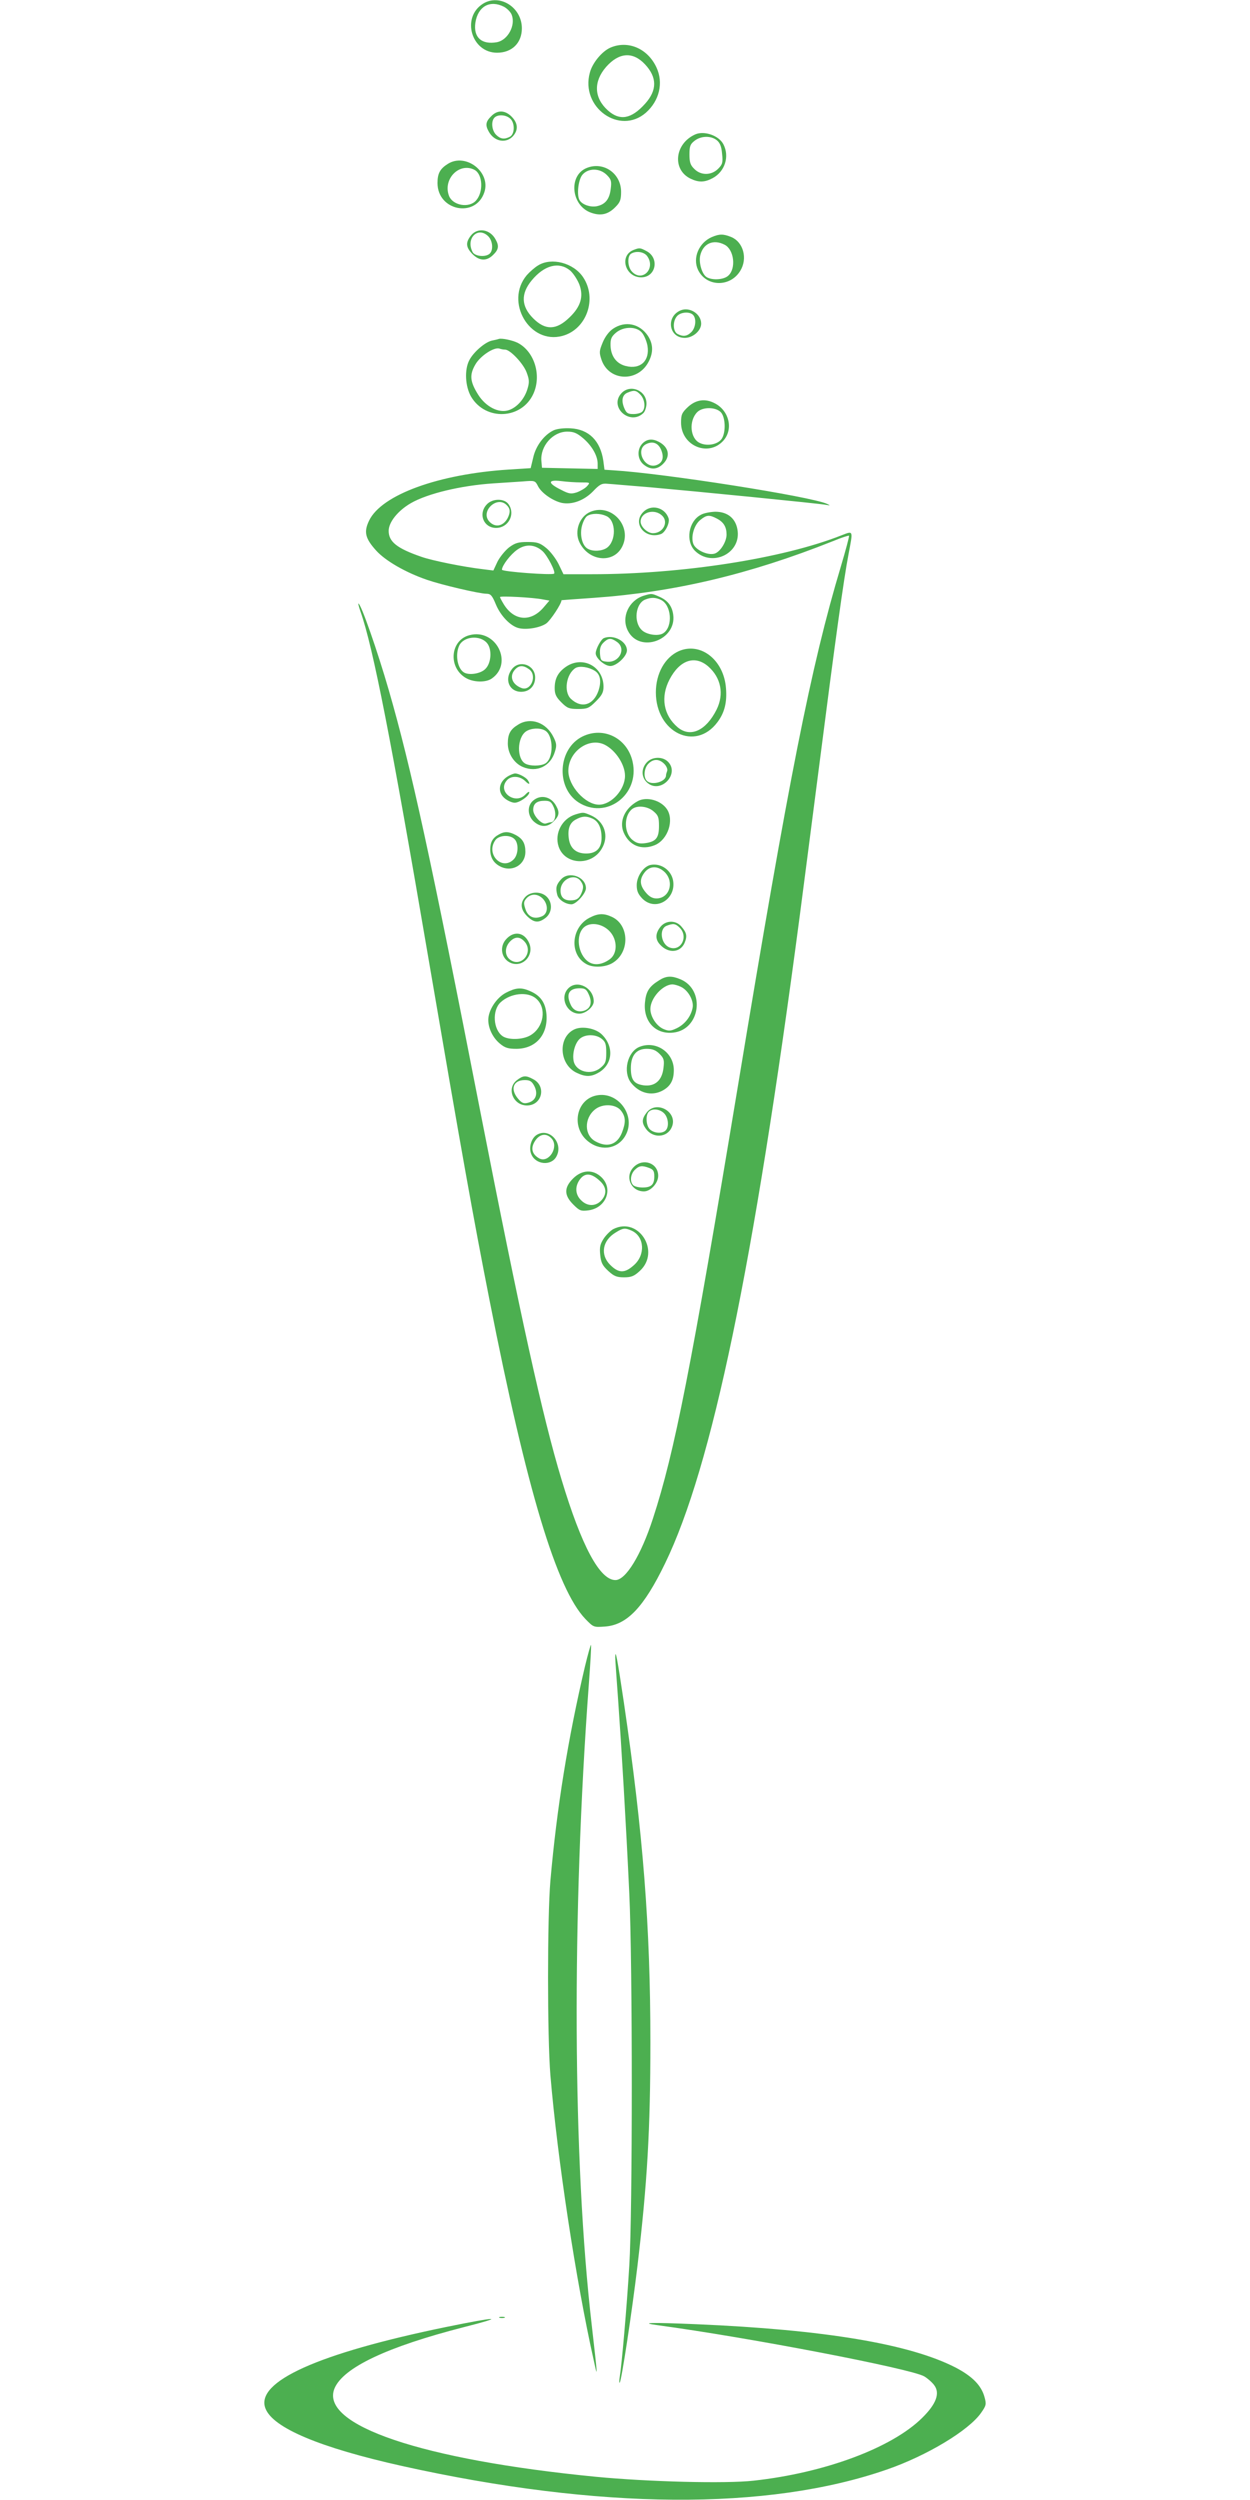 <?xml version="1.0" standalone="no"?>
<!DOCTYPE svg PUBLIC "-//W3C//DTD SVG 20010904//EN"
 "http://www.w3.org/TR/2001/REC-SVG-20010904/DTD/svg10.dtd">
<svg version="1.0" xmlns="http://www.w3.org/2000/svg"
 width="640pt" height="1280pt" viewBox="0 0 640 1280"
 preserveAspectRatio="xMidYMid meet">
<g transform="translate(0,1280) scale(0.1,-0.1)"
fill="#4caf50" stroke="none">
<path d="M2473 12781 c-112 -70 -60 -251 72 -251 76 0 127 50 127 125 0 108
-114 179 -199 126z m108 -16 c16 -9 34 -27 39 -41 21 -54 -20 -129 -75 -140
-79 -14 -122 24 -111 100 13 84 75 118 147 81z"/>
<path d="M3125 12556 c-43 -19 -92 -78 -105 -128 -49 -178 153 -322 287 -205
69 61 91 153 54 232 -45 97 -146 140 -236 101z m177 -85 c63 -67 63 -133 1
-202 -71 -79 -130 -89 -191 -34 -71 64 -74 147 -9 222 66 75 137 80 199 14z"/>
<path d="M2515 12205 c-28 -27 -31 -46 -13 -78 29 -54 93 -64 128 -20 26 33
20 68 -16 101 -33 29 -69 28 -99 -3z m97 -12 c25 -22 24 -79 -1 -93 -29 -15
-49 -12 -71 10 -22 22 -27 69 -8 88 17 17 58 15 80 -5z"/>
<path d="M3560 12112 c-106 -47 -120 -181 -24 -227 42 -20 72 -19 113 3 63 34
87 111 55 173 -23 45 -98 71 -144 51z m110 -30 c16 -13 24 -32 27 -69 5 -45 2
-55 -20 -77 -35 -35 -89 -35 -122 -1 -20 19 -25 34 -25 74 0 42 4 53 26 70 33
26 84 27 114 3z"/>
<path d="M2293 11961 c-40 -25 -53 -49 -53 -98 0 -143 196 -181 240 -47 34
103 -95 203 -187 145z m137 -31 c42 -23 46 -114 7 -157 -36 -40 -119 -25 -138
24 -33 87 54 174 131 133z"/>
<path d="M3004 11940 c-95 -38 -80 -193 22 -229 50 -18 88 -9 125 29 24 24 29
37 29 78 0 94 -90 157 -176 122z m103 -36 c22 -22 25 -32 20 -70 -6 -54 -28
-81 -72 -90 -33 -6 -73 8 -87 30 -16 24 -8 103 13 130 29 36 89 37 126 0z"/>
<path d="M2411 11594 c-28 -36 -26 -60 8 -95 36 -36 73 -37 106 -4 28 27 31
46 13 78 -28 54 -93 64 -127 21z m89 -4 c22 -22 27 -69 8 -88 -20 -20 -76 -15
-88 7 -37 70 27 134 80 81z"/>
<path d="M3644 11586 c-66 -29 -99 -107 -70 -168 42 -87 164 -90 216 -5 39 63
16 147 -45 173 -42 17 -61 17 -101 0z m66 -39 c49 -25 60 -123 18 -159 -22
-20 -79 -24 -108 -8 -25 13 -43 73 -35 111 14 62 67 86 125 56z"/>
<path d="M3243 11520 c-74 -30 -42 -140 40 -140 76 0 95 100 26 135 -32 17
-35 17 -66 5z m71 -32 c45 -64 -27 -135 -79 -78 -22 24 -24 78 -4 91 26 16 67
10 83 -13z"/>
<path d="M2755 11441 c-17 -10 -43 -33 -58 -50 -114 -136 14 -356 182 -311
124 33 180 190 107 300 -49 74 -162 104 -231 61z m164 -26 c16 -14 37 -46 47
-71 23 -61 8 -114 -51 -170 -67 -65 -123 -66 -185 -4 -62 62 -64 126 -8 194
65 79 140 98 197 51z"/>
<path d="M3485 11211 c-77 -32 -61 -141 21 -141 42 0 84 37 84 73 0 50 -59 87
-105 68z m63 -23 c19 -19 14 -66 -8 -88 -22 -22 -42 -25 -71 -10 -24 13 -26
66 -2 92 18 20 63 24 81 6z"/>
<path d="M3139 11117 c-21 -14 -41 -41 -53 -70 -18 -44 -19 -51 -6 -90 39
-111 188 -115 242 -7 24 47 22 90 -5 131 -42 62 -116 78 -178 36z m149 -22
c11 -14 23 -43 27 -65 13 -77 -36 -123 -111 -104 -48 12 -76 50 -78 104 -1 34
4 46 27 66 40 34 108 34 135 -1z"/>
<path d="M2555 11065 c-5 -2 -22 -6 -37 -9 -35 -8 -94 -59 -115 -100 -26 -49
-21 -135 9 -187 74 -125 259 -117 319 15 43 95 5 217 -81 261 -27 13 -79 24
-95 20z m31 -55 c26 0 93 -71 110 -116 14 -37 15 -51 5 -84 -15 -52 -54 -96
-96 -110 -51 -17 -117 17 -156 78 -43 68 -46 103 -15 156 26 45 97 91 124 81
8 -3 20 -5 28 -5z"/>
<path d="M3182 10787 c-66 -71 44 -169 113 -101 8 9 15 30 15 48 0 67 -83 101
-128 53z m98 -9 c22 -24 26 -68 8 -86 -7 -7 -27 -12 -45 -12 -29 0 -36 5 -47
31 -16 39 -10 68 18 79 33 14 44 12 66 -12z"/>
<path d="M3523 10717 c-32 -30 -36 -40 -36 -81 0 -117 137 -177 215 -94 54 58
33 154 -42 193 -49 26 -96 19 -137 -18z m167 -27 c25 -25 27 -105 5 -137 -20
-29 -75 -39 -112 -21 -50 23 -57 114 -13 158 27 27 93 27 120 0z"/>
<path d="M2835 10597 c-49 -23 -92 -80 -105 -140 l-13 -54 -111 -7 c-361 -23
-652 -129 -716 -261 -28 -58 -21 -91 36 -154 47 -52 150 -112 261 -150 72 -25
267 -71 304 -71 21 0 29 -9 48 -55 24 -58 75 -111 117 -121 40 -10 110 2 141
24 22 16 78 101 78 119 0 0 74 6 165 12 412 29 797 120 1224 290 43 18 80 30
83 28 2 -3 -17 -74 -42 -158 -153 -510 -267 -1087 -525 -2648 -242 -1460 -326
-1886 -437 -2226 -61 -188 -139 -315 -192 -315 -80 0 -173 173 -276 515 -97
320 -212 843 -415 1880 -254 1302 -356 1769 -469 2160 -58 201 -143 445 -156
445 -2 0 3 -19 11 -42 64 -181 157 -657 349 -1783 169 -988 227 -1313 311
-1740 192 -977 344 -1480 491 -1634 42 -43 42 -43 100 -39 113 8 199 98 308
323 240 494 453 1520 689 3310 14 105 59 456 101 780 81 632 125 952 150 1080
23 122 25 118 -37 94 -301 -119 -816 -199 -1278 -199 l-145 0 -25 52 c-14 28
-42 65 -63 82 -33 27 -47 31 -96 31 -48 0 -64 -5 -95 -28 -20 -16 -47 -49 -59
-73 l-21 -45 -56 7 c-94 11 -255 43 -312 63 -125 43 -168 77 -168 133 0 45 48
104 114 142 85 49 256 90 421 101 50 3 118 8 152 10 61 5 63 5 78 -25 18 -35
76 -75 122 -85 52 -10 113 12 159 59 34 36 45 42 75 39 19 -1 117 -10 219 -18
226 -20 866 -83 900 -90 22 -4 22 -3 5 5 -82 38 -839 157 -1095 172 l-45 3 -6
46 c-15 102 -74 161 -167 166 -34 2 -69 -2 -87 -10z m152 -42 c44 -38 73 -89
73 -129 l0 -27 -142 3 -143 3 -3 34 c-7 76 58 151 132 151 34 0 50 -7 83 -35z
m-13 -225 c48 0 49 0 31 -20 -9 -10 -33 -24 -52 -31 -29 -9 -40 -8 -80 13 -69
34 -70 53 -2 45 30 -4 76 -7 103 -7z m-196 -352 c25 -23 68 -106 59 -115 -10
-9 -267 10 -267 20 0 21 44 79 79 103 43 30 90 27 129 -8z m1 -247 l34 -6 -29
-34 c-65 -77 -151 -71 -204 14 -11 18 -20 35 -20 38 0 7 170 -2 219 -12z"/>
<path d="M3290 10530 c-30 -30 -27 -83 6 -109 35 -28 69 -26 99 4 39 38 30 86
-22 113 -32 17 -60 15 -83 -8z m95 -33 c16 -39 8 -66 -23 -78 -61 -23 -111 78
-54 107 34 17 62 6 77 -29z"/>
<path d="M2492 10217 c-45 -48 -16 -120 48 -120 63 0 100 70 64 121 -21 31
-83 31 -112 -1z m102 -3 c19 -18 20 -37 5 -67 -23 -42 -64 -50 -94 -17 -47 52
40 134 89 84z"/>
<path d="M3292 10177 c-56 -59 13 -141 93 -111 22 9 46 59 38 81 -20 57 -91
73 -131 30z m99 -18 c33 -33 4 -89 -48 -89 -28 0 -63 33 -63 59 0 49 72 69
111 30z"/>
<path d="M3024 10180 c-57 -23 -85 -100 -57 -157 47 -97 173 -110 218 -23 54
104 -53 224 -161 180z m80 -22 c51 -22 52 -128 3 -163 -25 -17 -70 -20 -97 -5
-29 15 -43 71 -30 119 6 22 18 45 28 50 23 14 66 13 96 -1z"/>
<path d="M3588 10164 c-63 -33 -79 -135 -30 -184 85 -84 232 -17 219 100 -7
63 -49 100 -115 100 -26 -1 -59 -7 -74 -16z m82 -19 c35 -18 50 -43 50 -82 0
-38 -34 -91 -63 -98 -35 -9 -95 19 -107 50 -14 37 4 99 37 124 31 25 45 26 83
6z"/>
<path d="M3296 9750 c-77 -24 -117 -111 -81 -180 60 -116 249 -48 232 82 -6
46 -29 75 -74 94 -36 16 -37 16 -77 4z m87 -21 c55 -25 64 -138 13 -171 -25
-17 -87 -8 -111 17 -42 41 -31 135 18 155 30 12 52 12 80 -1z"/>
<path d="M2404 9548 c-98 -25 -111 -163 -21 -218 39 -24 104 -26 135 -4 112
78 21 258 -114 222z m89 -40 c27 -31 23 -103 -8 -133 -24 -25 -86 -34 -111
-17 -32 21 -44 90 -23 136 22 48 106 56 142 14z"/>
<path d="M3092 9533 c-15 -6 -42 -56 -42 -78 0 -25 46 -65 75 -65 32 0 85 50
85 80 0 46 -68 83 -118 63z m66 -19 c50 -34 14 -108 -50 -102 -30 3 -33 6 -36
40 -2 27 3 43 17 57 25 25 39 26 69 5z"/>
<path d="M3475 9466 c-71 -32 -117 -115 -117 -211 0 -205 202 -304 315 -153
37 49 50 102 44 175 -11 145 -131 238 -242 189z m151 -78 c66 -58 82 -142 43
-221 -54 -108 -134 -145 -199 -91 -73 62 -89 155 -42 245 52 100 130 126 198
67z"/>
<path d="M2899 9387 c-41 -28 -59 -60 -59 -110 0 -31 7 -46 34 -73 30 -30 40
-34 86 -34 47 0 56 4 91 39 31 31 39 46 39 75 0 103 -106 160 -191 103z m147
-22 c28 -18 34 -54 18 -102 -26 -74 -87 -92 -141 -41 -38 36 -24 128 24 158
21 12 68 5 99 -15z"/>
<path d="M2621 9374 c-41 -53 -13 -118 50 -116 41 1 69 31 69 73 0 65 -80 93
-119 43z m87 0 c44 -30 12 -114 -37 -97 -49 18 -65 61 -34 95 20 22 42 23 71
2z"/>
<path d="M2653 9090 c-40 -24 -53 -48 -53 -97 0 -51 32 -101 77 -120 72 -30
142 4 164 78 10 31 9 43 -7 75 -37 75 -117 104 -181 64z m137 -30 c45 -24 46
-146 0 -170 -24 -13 -76 -13 -100 0 -45 24 -43 133 3 165 25 17 70 20 97 5z"/>
<path d="M2982 9029 c-125 -62 -137 -259 -22 -336 142 -93 317 37 279 207 -27
121 -149 182 -257 129z m116 -43 c55 -29 102 -101 102 -158 0 -71 -70 -148
-133 -148 -70 0 -157 96 -157 173 0 100 107 175 188 133z"/>
<path d="M3312 8897 c-31 -33 -29 -80 5 -107 69 -54 164 49 103 110 -28 28
-81 26 -108 -3z m89 -8 c11 -11 18 -27 15 -36 -3 -8 -6 -18 -6 -23 0 -33 -73
-53 -98 -28 -19 19 -14 66 8 88 26 26 55 25 81 -1z"/>
<path d="M2605 8828 c-52 -28 -61 -84 -19 -117 15 -12 37 -21 49 -21 25 0 75
35 75 53 0 6 -9 1 -20 -11 -51 -54 -143 12 -97 70 21 28 68 27 97 -2 20 -20
27 -16 12 6 -9 14 -47 34 -64 34 -7 0 -22 -6 -33 -12z"/>
<path d="M2731 8702 c-33 -26 -31 -79 3 -109 35 -30 71 -29 101 2 28 27 31 46
13 78 -25 48 -78 61 -117 29z m105 -37 c14 -35 6 -75 -16 -75 -4 0 -15 -3 -24
-6 -21 -8 -66 39 -66 69 0 32 18 47 58 47 28 0 35 -5 48 -35z"/>
<path d="M3265 8698 c-66 -36 -96 -103 -72 -160 29 -68 92 -93 160 -65 67 28
100 129 61 185 -31 45 -104 65 -149 40z m81 -52 c24 -20 28 -31 28 -75 0 -61
-15 -80 -70 -88 -30 -4 -45 0 -65 16 -45 35 -46 125 -2 159 27 20 79 14 109
-12z"/>
<path d="M2946 8630 c-68 -21 -108 -97 -86 -164 31 -94 166 -102 220 -13 41
66 15 143 -56 173 -37 16 -38 16 -78 4z m87 -21 c31 -14 47 -48 47 -99 0 -53
-27 -80 -79 -80 -50 0 -80 25 -88 72 -8 52 3 85 35 102 33 18 53 19 85 5z"/>
<path d="M2555 8528 c-32 -17 -45 -39 -45 -78 0 -44 20 -73 59 -90 59 -24 121
15 121 78 0 44 -14 68 -50 87 -34 18 -57 19 -85 3z m79 -24 c23 -22 20 -80 -4
-104 -60 -60 -144 27 -94 98 18 26 74 30 98 6z"/>
<path d="M3333 8372 c-37 -6 -73 -58 -73 -104 0 -30 7 -46 29 -69 68 -68 175
-3 157 94 -10 52 -61 88 -113 79z m71 -38 c50 -51 23 -134 -43 -134 -20 0 -37
9 -55 31 -31 37 -33 67 -5 103 27 34 68 34 103 0z"/>
<path d="M2873 8298 c-25 -27 -29 -44 -20 -79 6 -25 42 -49 73 -49 24 0 74 56
74 82 0 59 -87 90 -127 46z m102 -12 c12 -18 13 -29 5 -52 -13 -34 -26 -44
-60 -44 -33 0 -50 17 -50 50 0 60 75 93 105 46z"/>
<path d="M2690 8208 c-28 -30 -25 -65 9 -99 35 -34 59 -36 95 -8 34 27 36 79
4 109 -29 27 -81 26 -108 -2z m90 -10 c28 -31 26 -75 -4 -89 -40 -18 -73 -4
-86 37 -10 30 -9 38 6 55 23 25 58 24 84 -3z"/>
<path d="M3020 8102 c-96 -48 -107 -189 -18 -238 34 -20 98 -17 135 6 88 53
86 193 -3 235 -42 20 -71 19 -114 -3z m103 -72 c38 -42 39 -109 2 -139 -39
-30 -81 -36 -111 -16 -56 37 -69 140 -22 179 34 27 95 16 131 -24z"/>
<path d="M3381 8054 c-26 -33 -27 -64 -1 -91 42 -46 103 -41 125 9 15 36 11
53 -18 86 -29 32 -79 30 -106 -4z m99 -4 c46 -46 6 -123 -52 -101 -44 17 -55
95 -15 111 34 13 45 12 67 -10z"/>
<path d="M2595 7995 c-41 -40 -29 -106 22 -126 61 -23 118 40 93 101 -23 55
-75 66 -115 25z m94 -20 c41 -53 -19 -127 -74 -91 -31 20 -33 63 -5 94 27 29
54 28 79 -3z"/>
<path d="M3375 7781 c-52 -32 -68 -58 -73 -116 -8 -96 55 -162 145 -152 139
15 166 219 37 273 -45 19 -73 18 -109 -5z m110 -33 c38 -17 69 -72 61 -109 -9
-44 -40 -84 -82 -104 -30 -14 -40 -15 -66 -4 -36 15 -68 63 -68 103 0 55 62
124 112 126 9 0 29 -5 43 -12z"/>
<path d="M2910 7740 c-46 -46 -9 -130 56 -130 33 0 74 35 74 63 0 69 -84 113
-130 67z m106 -35 c17 -40 7 -69 -26 -80 -30 -9 -55 2 -68 31 -25 54 -9 84 46
84 28 0 35 -5 48 -35z"/>
<path d="M2590 7717 c-49 -26 -90 -90 -90 -139 0 -43 23 -91 59 -121 26 -22
43 -27 84 -27 100 0 163 72 155 176 -5 61 -31 97 -85 120 -45 20 -73 17 -123
-9z m155 -30 c55 -47 40 -146 -28 -187 -39 -24 -114 -26 -144 -5 -48 34 -54
132 -10 173 50 47 139 57 182 19z"/>
<path d="M2944 7531 c-89 -38 -83 -181 9 -224 46 -22 75 -21 115 3 70 43 76
133 13 194 -32 31 -98 43 -137 27z m137 -50 c19 -15 23 -28 23 -71 0 -45 -4
-56 -28 -76 -48 -42 -128 -22 -139 34 -8 41 9 98 36 117 29 21 80 19 108 -4z"/>
<path d="M3274 7440 c-62 -25 -86 -129 -43 -184 42 -53 104 -69 159 -41 42 22
60 53 60 106 0 91 -92 153 -176 119z m103 -36 c22 -22 25 -32 20 -72 -7 -64
-44 -96 -101 -89 -50 7 -66 28 -66 88 0 65 28 99 81 99 30 0 47 -7 66 -26z"/>
<path d="M2646 7269 c-54 -42 -19 -129 52 -129 78 0 101 100 31 135 -37 20
-51 19 -83 -6z m90 -30 c20 -40 7 -75 -32 -85 -22 -6 -32 -2 -51 20 -42 49
-26 96 34 96 26 0 36 -6 49 -31z"/>
<path d="M3044 7189 c-94 -27 -117 -156 -41 -226 65 -59 155 -50 197 19 63
104 -39 240 -156 207z m135 -75 c25 -32 26 -60 5 -114 -24 -60 -73 -77 -133
-45 -60 30 -62 119 -4 165 39 31 106 27 132 -6z"/>
<path d="M3311 7104 c-25 -32 -26 -52 -5 -82 36 -52 111 -48 134 8 32 76 -78
139 -129 74z m89 -4 c22 -22 27 -69 8 -88 -17 -17 -58 -15 -80 5 -20 18 -24
73 -6 91 18 18 56 14 78 -8z"/>
<path d="M2749 6990 c-29 -17 -43 -66 -29 -99 22 -55 103 -62 129 -12 37 68
-36 149 -100 111z m75 -19 c39 -43 -14 -128 -63 -102 -34 19 -44 47 -27 80 23
44 61 54 90 22z"/>
<path d="M3245 6825 c-48 -47 -16 -125 52 -125 34 0 73 42 73 80 0 65 -77 93
-125 45z m79 -5 c21 -8 26 -16 26 -43 0 -42 -15 -57 -60 -57 -20 0 -41 5 -48
12 -18 18 -14 56 8 78 22 22 37 24 74 10z"/>
<path d="M2934 6766 c-47 -47 -46 -86 1 -133 32 -32 39 -35 78 -30 89 12 128
108 68 168 -43 43 -101 41 -147 -5z m139 -14 c33 -31 35 -67 5 -99 -29 -31
-72 -30 -103 2 -31 30 -32 73 -4 109 26 33 59 29 102 -12z"/>
<path d="M3140 6507 c-13 -7 -35 -28 -48 -47 -19 -29 -23 -44 -19 -84 4 -41
11 -55 41 -83 29 -27 44 -33 81 -33 37 0 52 6 81 33 108 99 -6 280 -136 214z
m94 -8 c66 -30 72 -125 10 -178 -46 -41 -77 -40 -120 3 -52 52 -40 125 29 166
37 23 47 24 81 9z"/>
<path d="M2995 4268 c-87 -370 -144 -722 -177 -1098 -16 -186 -16 -798 0 -995
36 -428 131 -1055 222 -1460 21 -98 21 -93 -10 178 -98 844 -103 2098 -15
3286 8 107 13 197 11 199 -2 2 -16 -48 -31 -110z"/>
<path d="M3150 4313 c0 -11 7 -110 15 -219 17 -240 40 -624 57 -989 17 -362
17 -1630 0 -1905 -13 -216 -39 -511 -49 -570 -3 -19 -3 -33 0 -29 9 8 63 364
91 599 50 422 66 695 66 1146 0 588 -37 1066 -136 1739 -33 222 -44 280 -44
228z"/>
<path d="M2558 933 c6 -2 18 -2 25 0 6 3 1 5 -13 5 -14 0 -19 -2 -12 -5z"/>
<path d="M2285 886 c-656 -135 -979 -280 -926 -417 38 -100 279 -201 700 -295
1009 -224 1872 -230 2482 -18 205 71 419 200 482 290 26 37 28 44 18 80 -16
60 -62 107 -148 152 -235 121 -670 194 -1327 222 -235 10 -296 8 -199 -5 474
-64 1298 -223 1365 -262 17 -10 40 -30 51 -45 31 -41 11 -96 -61 -167 -155
-154 -499 -282 -863 -322 -142 -16 -540 -6 -809 20 -890 87 -1416 265 -1337
453 45 106 268 212 662 313 217 55 179 56 -90 1z"/>
</g>
</svg>
